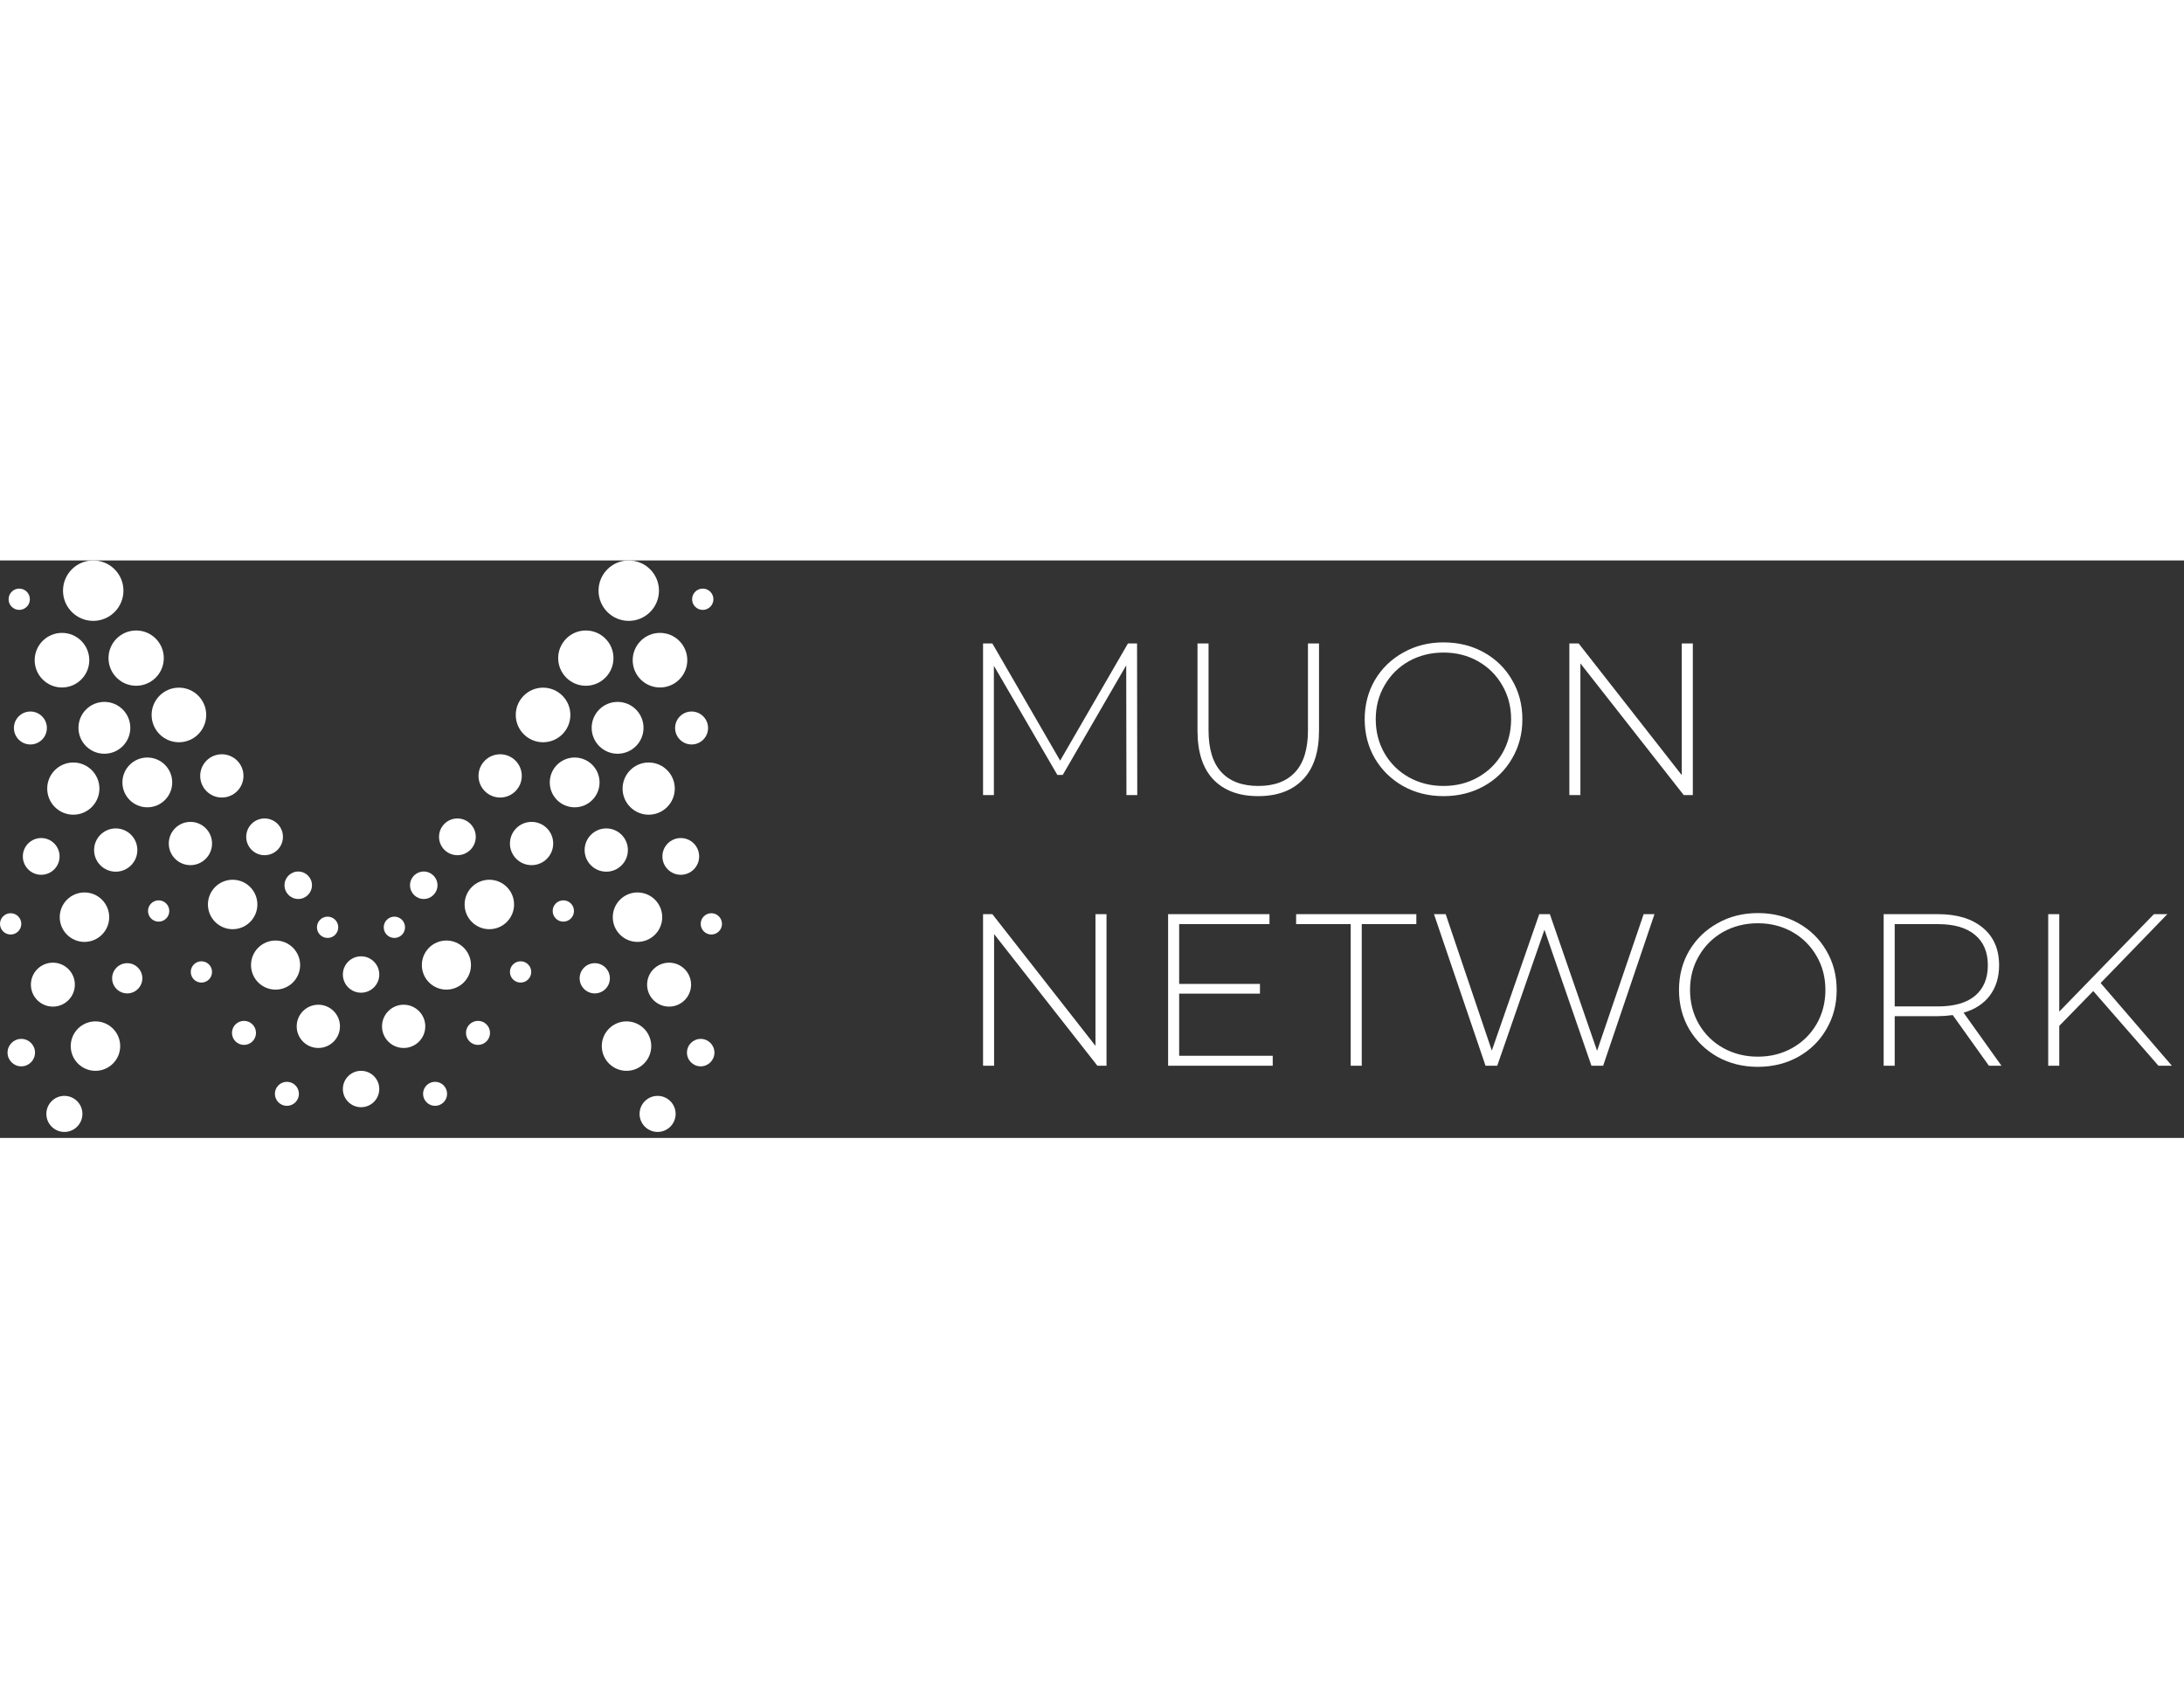 <svg width="180" height="140" viewBox="0 0 121 32" fill="none" xmlns="http://www.w3.org/2000/svg">
<rect x="0" y="0" width="121" height="32" fill="#333333" stroke="none"/>
<path d="M62.408 13L62.396 5.812L58.88 11.884H58.58L55.064 5.836V13H54.464V4.6H54.98L58.736 11.092L62.492 4.6H62.996L63.008 13H62.408ZM69.705 13.06C68.641 13.06 67.813 12.752 67.221 12.136C66.637 11.52 66.345 10.62 66.345 9.436V4.6H66.957V9.412C66.957 10.444 67.193 11.216 67.665 11.728C68.137 12.24 68.821 12.496 69.717 12.496C70.605 12.496 71.285 12.24 71.757 11.728C72.229 11.216 72.465 10.444 72.465 9.412V4.6H73.077V9.436C73.077 10.62 72.781 11.52 72.189 12.136C71.597 12.752 70.769 13.06 69.705 13.06ZM79.976 13.06C79.152 13.06 78.408 12.876 77.744 12.508C77.08 12.132 76.556 11.62 76.172 10.972C75.796 10.324 75.608 9.6 75.608 8.8C75.608 8 75.796 7.276 76.172 6.628C76.556 5.98 77.08 5.472 77.744 5.104C78.408 4.728 79.152 4.54 79.976 4.54C80.8 4.54 81.544 4.724 82.208 5.092C82.872 5.46 83.392 5.968 83.768 6.616C84.152 7.264 84.344 7.992 84.344 8.8C84.344 9.608 84.152 10.336 83.768 10.984C83.392 11.632 82.872 12.14 82.208 12.508C81.544 12.876 80.8 13.06 79.976 13.06ZM79.976 12.496C80.68 12.496 81.316 12.336 81.884 12.016C82.452 11.696 82.9 11.256 83.228 10.696C83.556 10.128 83.72 9.496 83.72 8.8C83.72 8.104 83.556 7.476 83.228 6.916C82.9 6.348 82.452 5.904 81.884 5.584C81.316 5.264 80.68 5.104 79.976 5.104C79.272 5.104 78.632 5.264 78.056 5.584C77.488 5.904 77.04 6.348 76.712 6.916C76.384 7.476 76.22 8.104 76.22 8.8C76.22 9.496 76.384 10.128 76.712 10.696C77.04 11.256 77.488 11.696 78.056 12.016C78.632 12.336 79.272 12.496 79.976 12.496ZM93.787 4.6V13H93.283L87.559 5.704V13H86.947V4.6H87.463L93.175 11.896V4.6H93.787ZM61.304 19.6V28H60.8L55.076 20.704V28H54.464V19.6H54.98L60.692 26.896V19.6H61.304ZM70.513 27.448V28H64.717V19.6H70.333V20.152H65.329V23.464H69.805V24.004H65.329V27.448H70.513ZM74.833 20.152H71.809V19.6H78.469V20.152H75.445V28H74.833V20.152ZM91.663 19.6L88.819 28H88.171L85.567 20.464L82.951 28H82.303L79.447 19.6H80.095L82.651 27.16L85.279 19.6H85.867L88.483 27.172L91.063 19.6H91.663ZM97.389 28.06C96.565 28.06 95.821 27.876 95.157 27.508C94.493 27.132 93.969 26.62 93.585 25.972C93.209 25.324 93.021 24.6 93.021 23.8C93.021 23 93.209 22.276 93.585 21.628C93.969 20.98 94.493 20.472 95.157 20.104C95.821 19.728 96.565 19.54 97.389 19.54C98.213 19.54 98.957 19.724 99.621 20.092C100.285 20.46 100.805 20.968 101.181 21.616C101.565 22.264 101.757 22.992 101.757 23.8C101.757 24.608 101.565 25.336 101.181 25.984C100.805 26.632 100.285 27.14 99.621 27.508C98.957 27.876 98.213 28.06 97.389 28.06ZM97.389 27.496C98.093 27.496 98.729 27.336 99.297 27.016C99.865 26.696 100.313 26.256 100.641 25.696C100.969 25.128 101.133 24.496 101.133 23.8C101.133 23.104 100.969 22.476 100.641 21.916C100.313 21.348 99.865 20.904 99.297 20.584C98.729 20.264 98.093 20.104 97.389 20.104C96.685 20.104 96.045 20.264 95.469 20.584C94.901 20.904 94.453 21.348 94.125 21.916C93.797 22.476 93.633 23.104 93.633 23.8C93.633 24.496 93.797 25.128 94.125 25.696C94.453 26.256 94.901 26.696 95.469 27.016C96.045 27.336 96.685 27.496 97.389 27.496ZM110.192 28L108.188 25.192C107.892 25.232 107.62 25.252 107.372 25.252H104.972V28H104.36V19.6H107.372C108.428 19.6 109.256 19.852 109.856 20.356C110.456 20.852 110.756 21.544 110.756 22.432C110.756 23.096 110.584 23.656 110.24 24.112C109.904 24.56 109.42 24.876 108.788 25.06L110.888 28H110.192ZM107.372 24.712C108.268 24.712 108.952 24.516 109.424 24.124C109.896 23.724 110.132 23.16 110.132 22.432C110.132 21.704 109.896 21.144 109.424 20.752C108.952 20.352 108.268 20.152 107.372 20.152H104.972V24.712H107.372ZM115.973 23.86L114.089 25.792V28H113.477V19.6H114.089V25L119.333 19.6H120.077L116.381 23.416L120.329 28H119.585L115.973 23.86Z" fill="white"/>
<path d="M0.59 20.728C0.915 20.728 1.18 20.464 1.18 20.138C1.18 19.812 0.915 19.548 0.59 19.548C0.264 19.548 0 19.812 0 20.138C0 20.464 0.264 20.728 0.59 20.728Z" fill="white"/>
<path d="M8.789 20.014C9.115 20.014 9.379 19.75 9.379 19.424C9.379 19.099 9.115 18.834 8.789 18.834C8.464 18.834 8.2 19.099 8.2 19.424C8.2 19.75 8.464 20.014 8.789 20.014Z" fill="white"/>
<path d="M11.159 23.391C11.484 23.391 11.748 23.127 11.748 22.802C11.748 22.476 11.484 22.212 11.159 22.212C10.833 22.212 10.569 22.476 10.569 22.802C10.569 23.127 10.833 23.391 11.159 23.391Z" fill="white"/>
<path d="M18.15 20.918C18.476 20.918 18.74 20.654 18.74 20.328C18.74 20.002 18.476 19.738 18.15 19.738C17.824 19.738 17.56 20.002 17.56 20.328C17.56 20.654 17.824 20.918 18.15 20.918Z" fill="white"/>
<path d="M1.065 2.74C1.391 2.74 1.655 2.476 1.655 2.15C1.655 1.824 1.391 1.56 1.065 1.56C0.74 1.56 0.476 1.824 0.476 2.15C0.476 2.476 0.74 2.74 1.065 2.74Z" fill="white"/>
<path d="M1.684 10.197C2.188 10.197 2.597 9.789 2.597 9.284C2.597 8.78 2.188 8.371 1.684 8.371C1.18 8.371 0.771 8.78 0.771 9.284C0.771 9.789 1.18 10.197 1.684 10.197Z" fill="white"/>
<path d="M16.523 18.759C16.943 18.759 17.284 18.418 17.284 17.998C17.284 17.578 16.943 17.237 16.523 17.237C16.103 17.237 15.762 17.578 15.762 17.998C15.762 18.418 16.103 18.759 16.523 18.759Z" fill="white"/>
<path d="M1.179 28.033C1.599 28.033 1.94 27.692 1.94 27.272C1.94 26.852 1.599 26.511 1.179 26.511C0.759 26.511 0.418 26.852 0.418 27.272C0.418 27.692 0.759 28.033 1.179 28.033Z" fill="white"/>
<path d="M7.049 23.991C7.511 23.991 7.886 23.616 7.886 23.154C7.886 22.691 7.511 22.316 7.049 22.316C6.587 22.316 6.212 22.691 6.212 23.154C6.212 23.616 6.587 23.991 7.049 23.991Z" fill="white"/>
<path d="M13.518 26.845C13.885 26.845 14.183 26.546 14.183 26.179C14.183 25.811 13.885 25.513 13.518 25.513C13.15 25.513 12.852 25.811 12.852 26.179C12.852 26.546 13.15 26.845 13.518 26.845Z" fill="white"/>
<path d="M3.567 31.667C4.119 31.667 4.566 31.22 4.566 30.668C4.566 30.117 4.119 29.669 3.567 29.669C3.016 29.669 2.568 30.117 2.568 30.668C2.568 31.22 3.016 31.667 3.567 31.667Z" fill="white"/>
<path d="M7.543 6.944C8.389 6.944 9.075 6.258 9.075 5.412C9.075 4.567 8.389 3.881 7.543 3.881C6.697 3.881 6.012 4.567 6.012 5.412C6.012 6.258 6.697 6.944 7.543 6.944Z" fill="white"/>
<path d="M5.165 3.348C6.09 3.348 6.839 2.599 6.839 1.674C6.839 0.75 6.09 0 5.165 0C4.24 0 3.491 0.75 3.491 1.674C3.491 2.599 4.24 3.348 5.165 3.348Z" fill="white"/>
<path d="M5.783 10.711C6.577 10.711 7.22 10.068 7.22 9.275C7.22 8.481 6.577 7.838 5.783 7.838C4.99 7.838 4.347 8.481 4.347 9.275C4.347 10.068 4.99 10.711 5.783 10.711Z" fill="white"/>
<path d="M9.912 10.074C10.748 10.074 11.425 9.397 11.425 8.561C11.425 7.726 10.748 7.049 9.912 7.049C9.077 7.049 8.4 7.726 8.4 8.561C8.4 9.397 9.077 10.074 9.912 10.074Z" fill="white"/>
<path d="M4.062 14.088C4.86 14.088 5.508 13.441 5.508 12.642C5.508 11.844 4.86 11.196 4.062 11.196C3.263 11.196 2.616 11.844 2.616 12.642C2.616 13.441 3.263 14.088 4.062 14.088Z" fill="white"/>
<path d="M8.162 13.679C8.924 13.679 9.541 13.062 9.541 12.3C9.541 11.538 8.924 10.92 8.162 10.92C7.4 10.92 6.782 11.538 6.782 12.3C6.782 13.062 7.4 13.679 8.162 13.679Z" fill="white"/>
<path d="M12.29 13.137C12.952 13.137 13.489 12.6 13.489 11.938C13.489 11.276 12.952 10.74 12.29 10.74C11.628 10.74 11.092 11.276 11.092 11.938C11.092 12.6 11.628 13.137 12.29 13.137Z" fill="white"/>
<path d="M10.55 16.884C11.211 16.884 11.748 16.348 11.748 15.686C11.748 15.024 11.211 14.487 10.55 14.487C9.888 14.487 9.351 15.024 9.351 15.686C9.351 16.348 9.888 16.884 10.55 16.884Z" fill="white"/>
<path d="M6.412 17.246C7.074 17.246 7.61 16.71 7.61 16.048C7.61 15.386 7.074 14.849 6.412 14.849C5.75 14.849 5.213 15.386 5.213 16.048C5.213 16.71 5.75 17.246 6.412 17.246Z" fill="white"/>
<path d="M4.68 21.137C5.437 21.137 6.05 20.523 6.05 19.767C6.05 19.01 5.437 18.397 4.68 18.397C3.924 18.397 3.31 19.01 3.31 19.767C3.31 20.523 3.924 21.137 4.68 21.137Z" fill="white"/>
<path d="M2.93 24.723C3.602 24.723 4.147 24.178 4.147 23.505C4.147 22.833 3.602 22.288 2.93 22.288C2.257 22.288 1.712 22.833 1.712 23.505C1.712 24.178 2.257 24.723 2.93 24.723Z" fill="white"/>
<path d="M15.267 23.781C16.019 23.781 16.628 23.172 16.628 22.421C16.628 21.669 16.019 21.061 15.267 21.061C14.516 21.061 13.907 21.669 13.907 22.421C13.907 23.172 14.516 23.781 15.267 23.781Z" fill="white"/>
<path d="M12.89 20.433C13.646 20.433 14.259 19.82 14.259 19.063C14.259 18.307 13.646 17.693 12.89 17.693C12.133 17.693 11.52 18.307 11.52 19.063C11.52 19.82 12.133 20.433 12.89 20.433Z" fill="white"/>
<path d="M5.289 28.281C6.045 28.281 6.659 27.667 6.659 26.911C6.659 26.154 6.045 25.541 5.289 25.541C4.532 25.541 3.919 26.154 3.919 26.911C3.919 27.667 4.532 28.281 5.289 28.281Z" fill="white"/>
<path d="M2.283 17.418C2.845 17.418 3.301 16.962 3.301 16.4C3.301 15.838 2.845 15.382 2.283 15.382C1.721 15.382 1.265 15.838 1.265 16.4C1.265 16.962 1.721 17.418 2.283 17.418Z" fill="white"/>
<path d="M14.659 16.333C15.221 16.333 15.676 15.877 15.676 15.315C15.676 14.753 15.221 14.297 14.659 14.297C14.096 14.297 13.641 14.753 13.641 15.315C13.641 15.877 14.096 16.333 14.659 16.333Z" fill="white"/>
<path d="M3.434 7.039C4.269 7.039 4.946 6.362 4.946 5.527C4.946 4.691 4.269 4.014 3.434 4.014C2.599 4.014 1.921 4.691 1.921 5.527C1.921 6.362 2.599 7.039 3.434 7.039Z" fill="white"/>
<path d="M39.41 20.728C39.736 20.728 40 20.464 40 20.138C40 19.812 39.736 19.548 39.41 19.548C39.085 19.548 38.821 19.812 38.821 20.138C38.821 20.464 39.085 20.728 39.41 20.728Z" fill="white"/>
<path d="M31.21 20.014C31.536 20.014 31.8 19.75 31.8 19.424C31.8 19.099 31.536 18.834 31.21 18.834C30.884 18.834 30.62 19.099 30.62 19.424C30.62 19.75 30.884 20.014 31.21 20.014Z" fill="white"/>
<path d="M28.842 23.391C29.168 23.391 29.432 23.127 29.432 22.802C29.432 22.476 29.168 22.212 28.842 22.212C28.516 22.212 28.252 22.476 28.252 22.802C28.252 23.127 28.516 23.391 28.842 23.391Z" fill="white"/>
<path d="M21.85 20.918C22.176 20.918 22.44 20.654 22.44 20.328C22.44 20.002 22.176 19.738 21.85 19.738C21.524 19.738 21.26 20.002 21.26 20.328C21.26 20.654 21.524 20.918 21.85 20.918Z" fill="white"/>
<path d="M38.935 2.74C39.261 2.74 39.525 2.476 39.525 2.15C39.525 1.824 39.261 1.56 38.935 1.56C38.609 1.56 38.345 1.824 38.345 2.15C38.345 2.476 38.609 2.74 38.935 2.74Z" fill="white"/>
<path d="M38.316 10.197C38.821 10.197 39.229 9.789 39.229 9.284C39.229 8.78 38.821 8.371 38.316 8.371C37.812 8.371 37.403 8.78 37.403 9.284C37.403 9.789 37.812 10.197 38.316 10.197Z" fill="white"/>
<path d="M23.477 18.759C23.897 18.759 24.238 18.418 24.238 17.998C24.238 17.578 23.897 17.237 23.477 17.237C23.057 17.237 22.716 17.578 22.716 17.998C22.716 18.418 23.057 18.759 23.477 18.759Z" fill="white"/>
<path d="M38.821 28.033C39.241 28.033 39.582 27.692 39.582 27.272C39.582 26.852 39.241 26.511 38.821 26.511C38.4 26.511 38.06 26.852 38.06 27.272C38.06 27.692 38.4 28.033 38.821 28.033Z" fill="white"/>
<path d="M32.952 23.991C33.414 23.991 33.789 23.616 33.789 23.154C33.789 22.691 33.414 22.316 32.952 22.316C32.489 22.316 32.114 22.691 32.114 23.154C32.114 23.616 32.489 23.991 32.952 23.991Z" fill="white"/>
<path d="M26.482 26.845C26.85 26.845 27.148 26.546 27.148 26.179C27.148 25.811 26.85 25.513 26.482 25.513C26.115 25.513 25.817 25.811 25.817 26.179C25.817 26.546 26.115 26.845 26.482 26.845Z" fill="white"/>
<path d="M36.433 31.667C36.984 31.667 37.432 31.22 37.432 30.668C37.432 30.117 36.984 29.669 36.433 29.669C35.881 29.669 35.434 30.117 35.434 30.668C35.434 31.22 35.881 31.667 36.433 31.667Z" fill="white"/>
<path d="M32.457 6.944C33.303 6.944 33.988 6.258 33.988 5.412C33.988 4.567 33.303 3.881 32.457 3.881C31.611 3.881 30.925 4.567 30.925 5.412C30.925 6.258 31.611 6.944 32.457 6.944Z" fill="white"/>
<path d="M34.835 3.348C35.76 3.348 36.509 2.599 36.509 1.674C36.509 0.75 35.76 0 34.835 0C33.91 0 33.161 0.75 33.161 1.674C33.161 2.599 33.91 3.348 34.835 3.348Z" fill="white"/>
<path d="M34.217 10.711C35.01 10.711 35.653 10.068 35.653 9.275C35.653 8.481 35.01 7.838 34.217 7.838C33.423 7.838 32.78 8.481 32.78 9.275C32.78 10.068 33.423 10.711 34.217 10.711Z" fill="white"/>
<path d="M30.088 10.074C30.923 10.074 31.6 9.397 31.6 8.561C31.6 7.726 30.923 7.049 30.088 7.049C29.252 7.049 28.575 7.726 28.575 8.561C28.575 9.397 29.252 10.074 30.088 10.074Z" fill="white"/>
<path d="M35.939 14.088C36.737 14.088 37.385 13.441 37.385 12.642C37.385 11.844 36.737 11.196 35.939 11.196C35.14 11.196 34.493 11.844 34.493 12.642C34.493 13.441 35.14 14.088 35.939 14.088Z" fill="white"/>
<path d="M31.838 13.679C32.6 13.679 33.217 13.062 33.217 12.3C33.217 11.538 32.6 10.92 31.838 10.92C31.076 10.92 30.459 11.538 30.459 12.3C30.459 13.062 31.076 13.679 31.838 13.679Z" fill="white"/>
<path d="M27.71 13.137C28.372 13.137 28.908 12.6 28.908 11.938C28.908 11.276 28.372 10.74 27.71 10.74C27.048 10.74 26.511 11.276 26.511 11.938C26.511 12.6 27.048 13.137 27.71 13.137Z" fill="white"/>
<path d="M29.451 16.884C30.113 16.884 30.649 16.348 30.649 15.686C30.649 15.024 30.113 14.487 29.451 14.487C28.789 14.487 28.252 15.024 28.252 15.686C28.252 16.348 28.789 16.884 29.451 16.884Z" fill="white"/>
<path d="M33.589 17.246C34.251 17.246 34.787 16.71 34.787 16.048C34.787 15.386 34.251 14.849 33.589 14.849C32.927 14.849 32.39 15.386 32.39 16.048C32.39 16.71 32.927 17.246 33.589 17.246Z" fill="white"/>
<path d="M35.319 21.137C36.076 21.137 36.689 20.523 36.689 19.767C36.689 19.01 36.076 18.397 35.319 18.397C34.563 18.397 33.95 19.01 33.95 19.767C33.95 20.523 34.563 21.137 35.319 21.137Z" fill="white"/>
<path d="M37.07 24.723C37.742 24.723 38.287 24.178 38.287 23.505C38.287 22.833 37.742 22.288 37.07 22.288C36.397 22.288 35.852 22.833 35.852 23.505C35.852 24.178 36.397 24.723 37.07 24.723Z" fill="white"/>
<path d="M24.732 23.781C25.483 23.781 26.093 23.172 26.093 22.421C26.093 21.669 25.483 21.061 24.732 21.061C23.981 21.061 23.372 21.669 23.372 22.421C23.372 23.172 23.981 23.781 24.732 23.781Z" fill="white"/>
<path d="M27.111 20.433C27.867 20.433 28.481 19.82 28.481 19.063C28.481 18.307 27.867 17.693 27.111 17.693C26.354 17.693 25.741 18.307 25.741 19.063C25.741 19.82 26.354 20.433 27.111 20.433Z" fill="white"/>
<path d="M34.711 28.281C35.468 28.281 36.081 27.667 36.081 26.911C36.081 26.154 35.468 25.541 34.711 25.541C33.955 25.541 33.341 26.154 33.341 26.911C33.341 27.667 33.955 28.281 34.711 28.281Z" fill="white"/>
<path d="M37.717 17.418C38.279 17.418 38.735 16.962 38.735 16.4C38.735 15.838 38.279 15.382 37.717 15.382C37.155 15.382 36.699 15.838 36.699 16.4C36.699 16.962 37.155 17.418 37.717 17.418Z" fill="white"/>
<path d="M25.341 16.333C25.903 16.333 26.359 15.877 26.359 15.315C26.359 14.753 25.903 14.297 25.341 14.297C24.779 14.297 24.323 14.753 24.323 15.315C24.323 15.877 24.779 16.333 25.341 16.333Z" fill="white"/>
<path d="M36.566 7.039C37.401 7.039 38.078 6.362 38.078 5.527C38.078 4.691 37.401 4.014 36.566 4.014C35.731 4.014 35.053 4.691 35.053 5.527C35.053 6.362 35.731 7.039 36.566 7.039Z" fill="white"/>
<path d="M17.636 27.015C18.298 27.015 18.835 26.479 18.835 25.817C18.835 25.155 18.298 24.618 17.636 24.618C16.974 24.618 16.438 25.155 16.438 25.817C16.438 26.479 16.974 27.015 17.636 27.015Z" fill="white"/>
<path d="M22.364 27.015C23.026 27.015 23.562 26.479 23.562 25.817C23.562 25.155 23.026 24.618 22.364 24.618C21.702 24.618 21.165 25.155 21.165 25.817C21.165 26.479 21.702 27.015 22.364 27.015Z" fill="white"/>
<path d="M20.005 23.952C20.561 23.952 21.013 23.501 21.013 22.944C21.013 22.387 20.561 21.936 20.005 21.936C19.448 21.936 18.996 22.387 18.996 22.944C18.996 23.501 19.448 23.952 20.005 23.952Z" fill="white"/>
<path d="M15.896 30.221C16.263 30.221 16.561 29.923 16.561 29.555C16.561 29.188 16.263 28.89 15.896 28.89C15.528 28.89 15.23 29.188 15.23 29.555C15.23 29.923 15.528 30.221 15.896 30.221Z" fill="white"/>
<path d="M24.104 30.221C24.472 30.221 24.77 29.923 24.77 29.555C24.77 29.188 24.472 28.89 24.104 28.89C23.737 28.89 23.439 29.188 23.439 29.555C23.439 29.923 23.737 30.221 24.104 30.221Z" fill="white"/>
<path d="M20.005 30.297C20.561 30.297 21.013 29.846 21.013 29.289C21.013 28.732 20.561 28.281 20.005 28.281C19.448 28.281 18.996 28.732 18.996 29.289C18.996 29.846 19.448 30.297 20.005 30.297Z" fill="white"/>
</svg>
